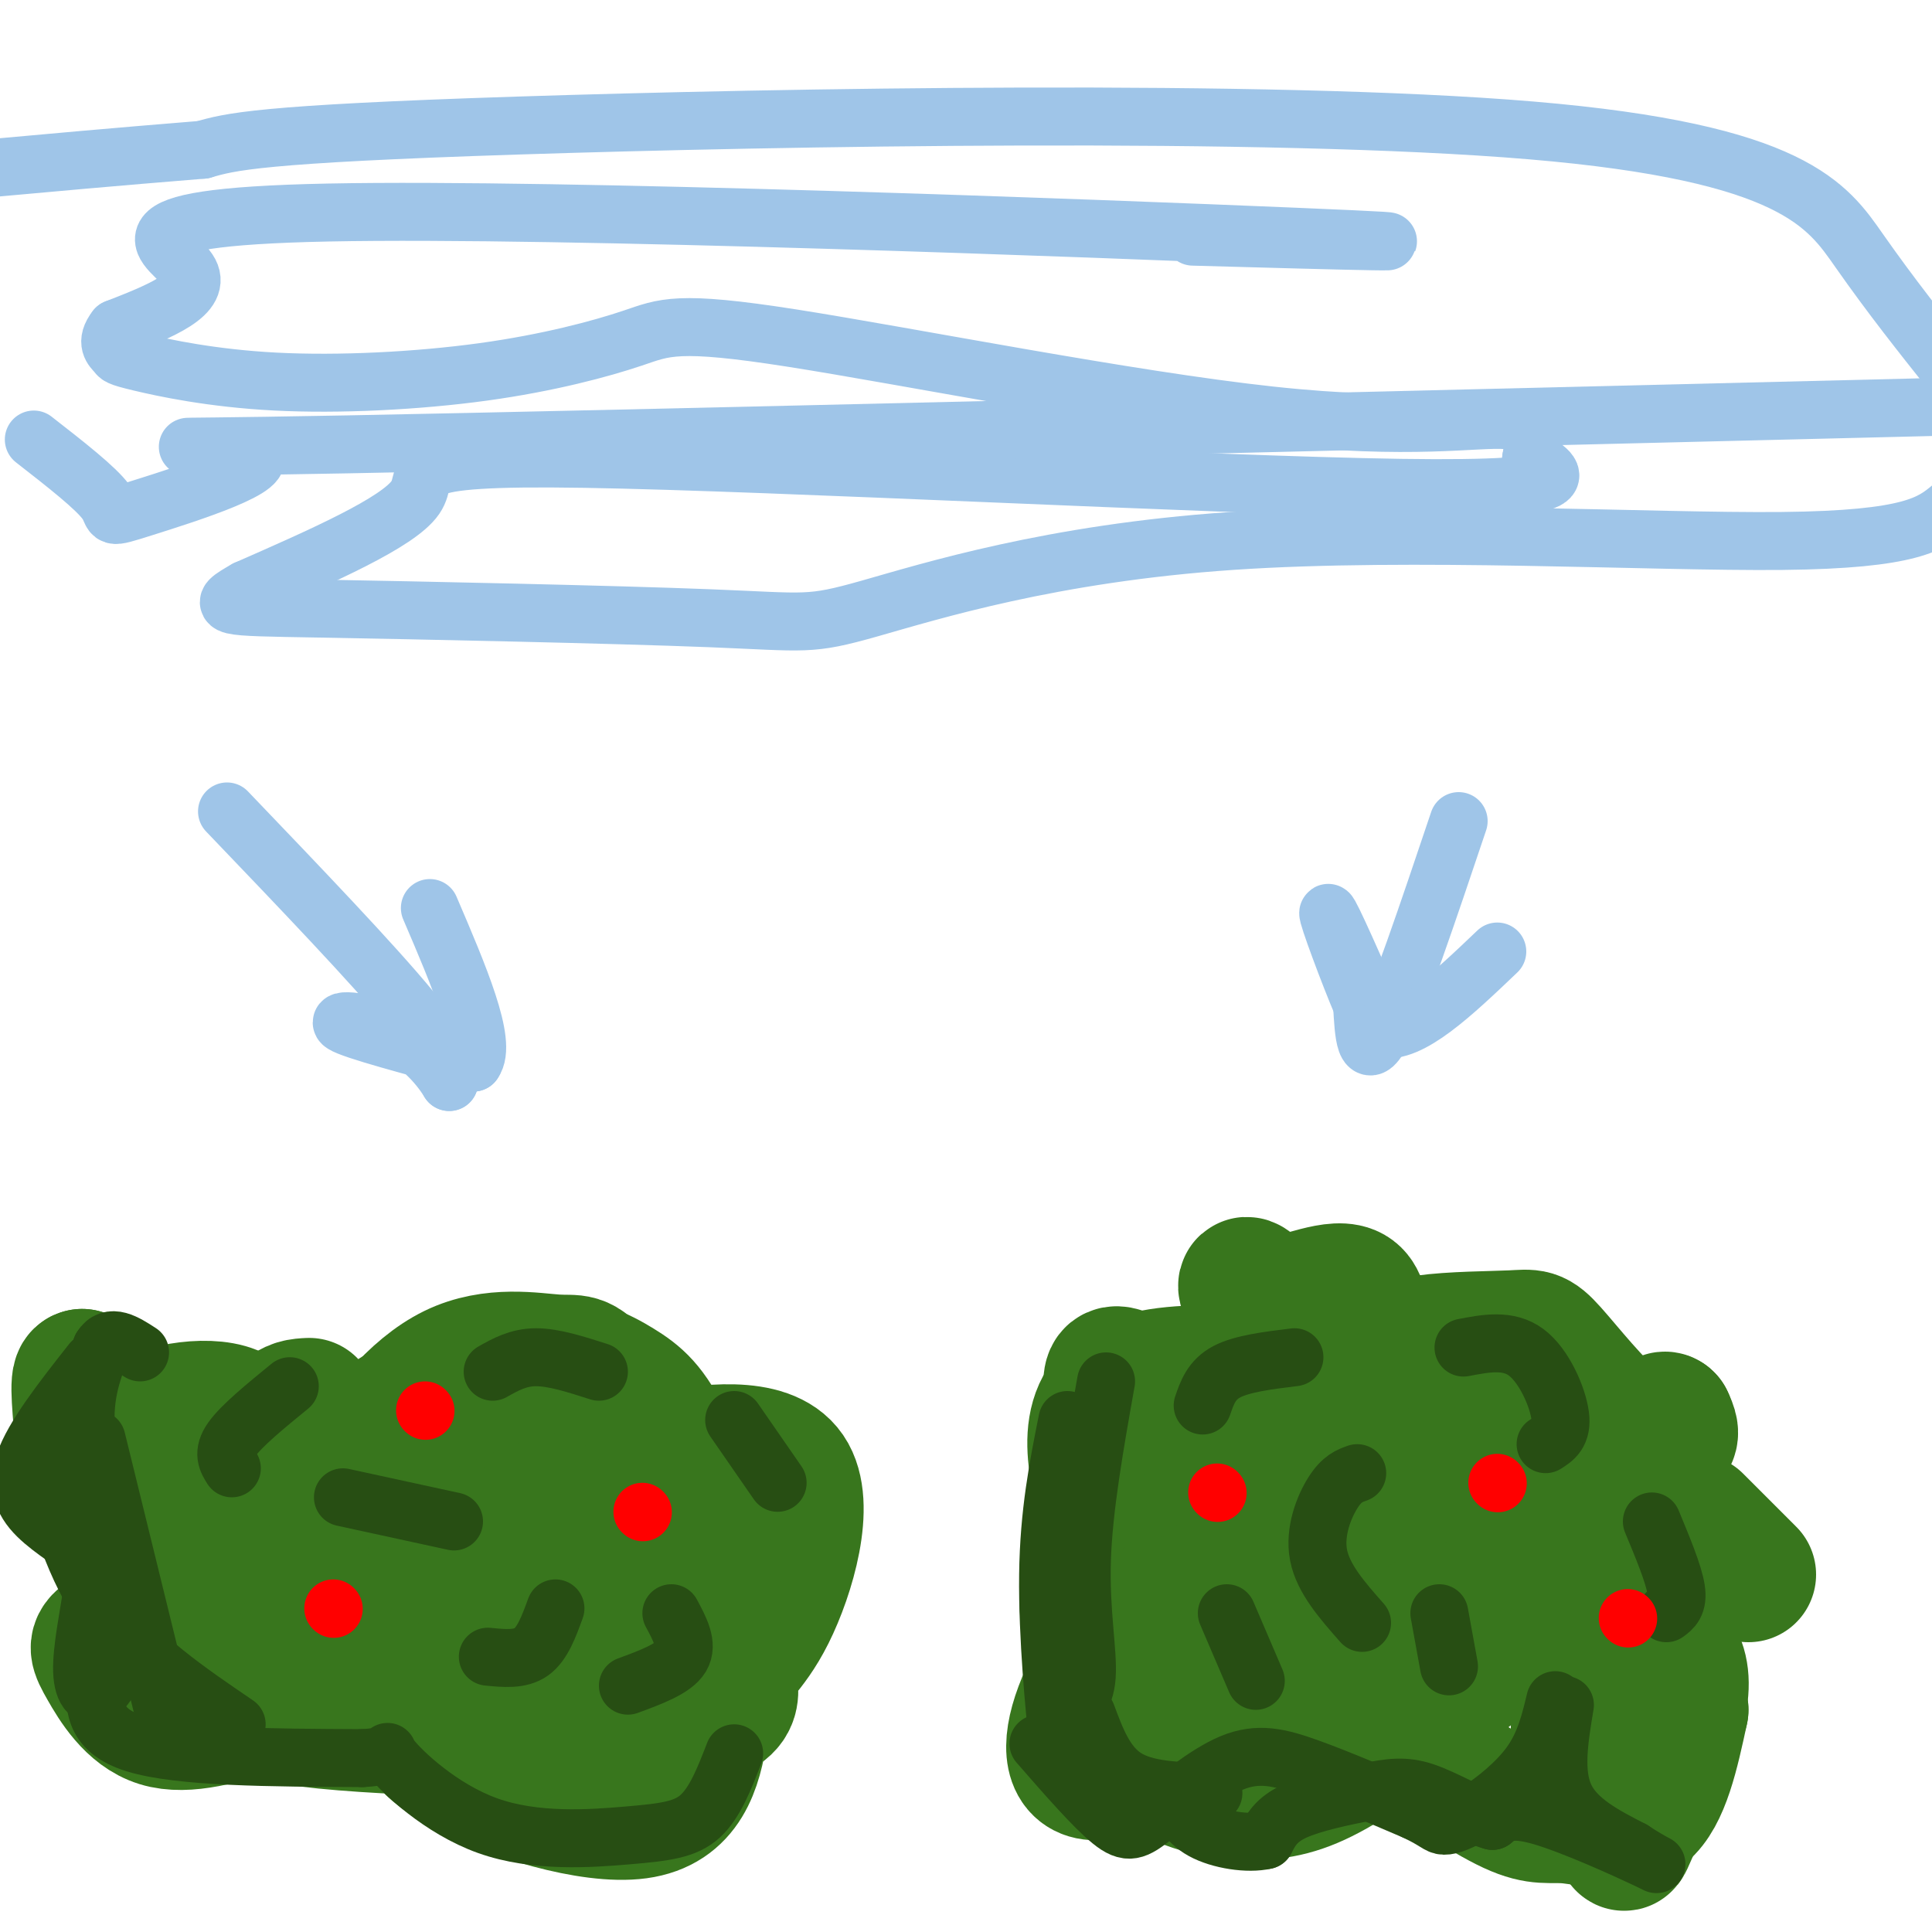 <svg viewBox='0 0 400 400' version='1.1' xmlns='http://www.w3.org/2000/svg' xmlns:xlink='http://www.w3.org/1999/xlink'><g fill='none' stroke='#38761d' stroke-width='28' stroke-linecap='round' stroke-linejoin='round'><path d='M85,293c0.000,0.000 -3.000,0.000 -3,0'/><path d='M64,291c-1.750,0.083 -3.500,0.167 -5,2c-1.500,1.833 -2.750,5.417 -4,9'/><path d='M55,309c0.000,0.000 2.000,10.000 2,10'/><path d='M57,320c0.000,0.000 0.000,6.000 0,6'/><path d='M67,334c0.000,0.000 14.000,8.000 14,8'/><path d='M88,338c0.000,0.000 18.000,8.000 18,8'/><path d='M136,344c0.000,0.000 2.000,-8.000 2,-8'/><path d='M143,312c-7.499,-10.612 -14.997,-21.224 -19,-26c-4.003,-4.776 -4.509,-3.716 -9,-4c-4.491,-0.284 -12.966,-1.913 -21,2c-8.034,3.913 -15.628,13.368 -19,21c-3.372,7.632 -2.523,13.439 -2,18c0.523,4.561 0.721,7.874 5,10c4.279,2.126 12.640,3.063 21,4'/><path d='M99,337c5.574,1.153 9.009,2.037 12,2c2.991,-0.037 5.539,-0.995 8,-6c2.461,-5.005 4.836,-14.057 5,-20c0.164,-5.943 -1.884,-8.776 -3,-11c-1.116,-2.224 -1.299,-3.838 -7,0c-5.701,3.838 -16.921,13.129 -21,20c-4.079,6.871 -1.016,11.322 1,16c2.016,4.678 2.984,9.584 11,9c8.016,-0.584 23.081,-6.657 30,-14c6.919,-7.343 5.691,-15.955 3,-21c-2.691,-5.045 -6.846,-6.522 -11,-8'/><path d='M127,304c-5.725,-1.137 -14.538,0.021 -20,1c-5.462,0.979 -7.574,1.779 -12,5c-4.426,3.221 -11.168,8.863 -14,15c-2.832,6.137 -1.754,12.770 0,18c1.754,5.230 4.185,9.058 5,12c0.815,2.942 0.016,4.999 6,5c5.984,0.001 18.753,-2.052 25,-4c6.247,-1.948 5.971,-3.789 7,-7c1.029,-3.211 3.361,-7.790 0,-14c-3.361,-6.210 -12.415,-14.050 -19,-18c-6.585,-3.950 -10.701,-4.012 -16,-5c-5.299,-0.988 -11.781,-2.904 -16,-2c-4.219,0.904 -6.174,4.628 -9,8c-2.826,3.372 -6.522,6.392 -8,11c-1.478,4.608 -0.739,10.804 0,17'/><path d='M56,346c-2.414,4.696 -8.449,7.934 8,10c16.449,2.066 55.382,2.958 73,1c17.618,-1.958 13.920,-6.768 14,-10c0.080,-3.232 3.939,-4.888 8,-13c4.061,-8.112 8.326,-22.682 4,-29c-4.326,-6.318 -17.242,-4.384 -25,-3c-7.758,1.384 -10.358,2.219 -19,7c-8.642,4.781 -23.326,13.509 -30,21c-6.674,7.491 -5.337,13.746 -4,20'/><path d='M85,350c-0.107,5.976 1.625,10.916 11,16c9.375,5.084 26.395,10.312 36,9c9.605,-1.312 11.797,-9.163 13,-17c1.203,-7.837 1.416,-15.658 2,-20c0.584,-4.342 1.538,-5.205 0,-12c-1.538,-6.795 -5.567,-19.522 -9,-27c-3.433,-7.478 -6.270,-9.706 -10,-12c-3.730,-2.294 -8.351,-4.656 -15,-4c-6.649,0.656 -15.324,4.328 -24,8'/><path d='M89,291c-9.422,4.533 -20.978,11.867 -25,21c-4.022,9.133 -0.511,20.067 3,31'/><path d='M289,303c-12.516,-1.293 -25.032,-2.585 -34,-3c-8.968,-0.415 -14.386,0.049 -19,4c-4.614,3.951 -8.422,11.391 -10,18c-1.578,6.609 -0.927,12.387 0,18c0.927,5.613 2.130,11.062 5,16c2.870,4.938 7.409,9.365 13,12c5.591,2.635 12.236,3.479 18,3c5.764,-0.479 10.647,-2.280 18,-7c7.353,-4.720 17.177,-12.360 27,-20'/><path d='M307,344c6.053,-5.043 7.684,-7.650 9,-12c1.316,-4.350 2.316,-10.443 3,-15c0.684,-4.557 1.053,-7.579 -2,-11c-3.053,-3.421 -9.526,-7.240 -16,-9c-6.474,-1.760 -12.949,-1.462 -20,0c-7.051,1.462 -14.679,4.086 -20,7c-5.321,2.914 -8.336,6.117 -10,11c-1.664,4.883 -1.976,11.447 0,16c1.976,4.553 6.241,7.097 9,9c2.759,1.903 4.012,3.166 8,2c3.988,-1.166 10.711,-4.762 14,-9c3.289,-4.238 3.145,-9.119 3,-14'/><path d='M285,319c-0.399,-3.877 -2.898,-6.570 -7,-8c-4.102,-1.430 -9.807,-1.598 -13,-1c-3.193,0.598 -3.874,1.961 -4,7c-0.126,5.039 0.305,13.753 0,19c-0.305,5.247 -1.344,7.028 4,5c5.344,-2.028 17.073,-7.865 23,-12c5.927,-4.135 6.053,-6.568 7,-10c0.947,-3.432 2.716,-7.862 3,-13c0.284,-5.138 -0.917,-10.984 -2,-14c-1.083,-3.016 -2.047,-3.200 -15,-5c-12.953,-1.800 -37.895,-5.214 -48,0c-10.105,5.214 -5.375,19.058 -4,25c1.375,5.942 -0.607,3.984 2,4c2.607,0.016 9.804,2.008 17,4'/><path d='M248,320c7.869,0.576 19.043,0.017 25,-1c5.957,-1.017 6.699,-2.492 9,-4c2.301,-1.508 6.162,-3.048 9,-10c2.838,-6.952 4.653,-19.314 4,-21c-0.653,-1.686 -3.775,7.305 -3,16c0.775,8.695 5.446,17.095 8,22c2.554,4.905 2.992,6.316 9,8c6.008,1.684 17.585,3.642 23,5c5.415,1.358 4.668,2.117 3,-6c-1.668,-8.117 -4.257,-25.108 -7,-34c-2.743,-8.892 -5.641,-9.683 -8,-10c-2.359,-0.317 -4.180,-0.158 -6,0'/><path d='M314,285c-4.531,2.976 -12.858,10.417 -17,16c-4.142,5.583 -4.097,9.308 -2,13c2.097,3.692 6.247,7.350 9,9c2.753,1.650 4.111,1.294 6,1c1.889,-0.294 4.310,-0.524 7,-5c2.690,-4.476 5.650,-13.199 8,-18c2.350,-4.801 4.090,-5.681 0,-9c-4.090,-3.319 -14.009,-9.076 -22,-6c-7.991,3.076 -14.054,14.984 -18,22c-3.946,7.016 -5.776,9.141 -6,16c-0.224,6.859 1.159,18.452 3,25c1.841,6.548 4.140,8.050 10,12c5.860,3.950 15.282,10.347 21,13c5.718,2.653 7.732,1.560 12,2c4.268,0.440 10.791,2.411 15,-1c4.209,-3.411 6.105,-12.206 8,-21'/><path d='M348,354c-0.703,-5.991 -6.459,-10.467 -10,-13c-3.541,-2.533 -4.866,-3.122 -7,1c-2.134,4.122 -5.078,12.954 -4,20c1.078,7.046 6.176,12.307 8,16c1.824,3.693 0.373,5.818 3,0c2.627,-5.818 9.330,-19.577 10,-28c0.670,-8.423 -4.694,-11.509 -14,-14c-9.306,-2.491 -22.553,-4.389 -31,-3c-8.447,1.389 -12.092,6.063 -14,11c-1.908,4.937 -2.078,10.138 -3,9c-0.922,-1.138 -2.594,-8.614 -6,-13c-3.406,-4.386 -8.544,-5.682 -12,-6c-3.456,-0.318 -5.228,0.341 -7,1'/><path d='M261,335c-2.331,5.043 -4.659,17.151 -6,19c-1.341,1.849 -1.696,-6.560 -4,-13c-2.304,-6.440 -6.556,-10.912 -12,-8c-5.444,2.912 -12.081,13.207 -15,21c-2.919,7.793 -2.120,13.084 3,13c5.120,-0.084 14.560,-5.542 24,-11'/><path d='M251,356c5.331,-4.986 6.658,-11.952 7,-22c0.342,-10.048 -0.302,-23.180 -2,-30c-1.698,-6.820 -4.451,-7.329 -9,-10c-4.549,-2.671 -10.894,-7.503 -14,-9c-3.106,-1.497 -2.973,0.342 -3,2c-0.027,1.658 -0.213,3.135 5,4c5.213,0.865 15.827,1.117 21,0c5.173,-1.117 4.907,-3.605 5,-7c0.093,-3.395 0.547,-7.698 1,-12'/><path d='M262,272c-0.858,-3.554 -3.503,-6.438 -4,-6c-0.497,0.438 1.156,4.200 6,4c4.844,-0.200 12.881,-4.362 16,-2c3.119,2.362 1.320,11.246 3,14c1.680,2.754 6.840,-0.623 12,-4'/><path d='M295,278c5.632,-0.800 13.714,-0.800 18,-1c4.286,-0.200 4.778,-0.600 8,3c3.222,3.600 9.175,11.200 14,15c4.825,3.800 8.521,3.800 10,3c1.479,-0.800 0.739,-2.400 0,-4'/><path d='M345,294c-0.333,-0.500 -1.167,0.250 -2,1'/><path d='M43,294c2.475,5.459 4.951,10.919 7,10c2.049,-0.919 3.673,-8.215 -1,-11c-4.673,-2.785 -15.643,-1.057 -20,2c-4.357,3.057 -2.102,7.445 -3,6c-0.898,-1.445 -4.949,-8.722 -9,-16'/><path d='M17,285c-1.333,0.022 -0.167,8.078 0,13c0.167,4.922 -0.667,6.711 5,10c5.667,3.289 17.833,8.078 20,11c2.167,2.922 -5.667,3.978 -9,6c-3.333,2.022 -2.167,5.011 -1,8'/><path d='M32,333c-2.311,2.418 -7.589,4.463 -10,6c-2.411,1.537 -1.957,2.568 0,6c1.957,3.432 5.416,9.266 11,11c5.584,1.734 13.292,-0.633 21,-3'/><path d='M362,326c0.000,0.000 -11.000,-11.000 -11,-11'/></g>
<g fill='none' stroke='#274e13' stroke-width='12' stroke-linecap='round' stroke-linejoin='round'><path d='M20,298c0.000,0.000 14.000,57.000 14,57'/><path d='M35,357c0.000,0.000 0.100,0.100 0.1,0.1'/><path d='M20,347c-0.583,5.583 -1.167,11.167 8,14c9.167,2.833 28.083,2.917 47,3'/><path d='M75,364c7.829,-0.347 3.902,-2.715 6,0c2.098,2.715 10.222,10.511 20,14c9.778,3.489 21.209,2.670 29,2c7.791,-0.670 11.940,-1.191 15,-4c3.060,-2.809 5.030,-7.904 7,-13'/><path d='M215,361c5.713,6.549 11.426,13.097 15,16c3.574,2.903 5.010,2.159 9,-1c3.990,-3.159 10.536,-8.735 16,-11c5.464,-2.265 9.847,-1.219 16,1c6.153,2.219 14.077,5.609 22,9'/><path d='M293,375c4.498,2.136 4.742,2.974 6,3c1.258,0.026 3.531,-0.762 7,-3c3.469,-2.238 8.134,-5.925 11,-10c2.866,-4.075 3.933,-8.537 5,-13'/><path d='M229,286c-2.333,13.133 -4.667,26.267 -5,37c-0.333,10.733 1.333,19.067 1,24c-0.333,4.933 -2.667,6.467 -5,8'/><path d='M220,355c-0.833,4.012 -0.417,10.042 -1,5c-0.583,-5.042 -2.167,-21.155 -2,-34c0.167,-12.845 2.083,-22.423 4,-32'/><path d='M19,282c-6.071,7.714 -12.143,15.429 -14,21c-1.857,5.571 0.500,9.000 4,12c3.500,3.000 8.143,5.571 10,8c1.857,2.429 0.929,4.714 0,7'/><path d='M19,330c-0.612,4.314 -2.144,11.600 -2,16c0.144,4.400 1.962,5.915 4,4c2.038,-1.915 4.297,-7.262 5,-12c0.703,-4.738 -0.148,-8.869 -1,-13'/><path d='M25,325c-1.844,-7.178 -5.956,-18.622 -7,-27c-1.044,-8.378 0.978,-13.689 3,-19'/><path d='M21,279c1.833,-3.000 4.917,-1.000 8,1'/><path d='M225,355c1.917,5.167 3.833,10.333 8,13c4.167,2.667 10.583,2.833 17,3'/><path d='M250,371c2.667,0.500 0.833,0.250 -1,0'/><path d='M49,357c-10.167,-6.917 -20.333,-13.833 -27,-23c-6.667,-9.167 -9.833,-20.583 -13,-32'/><path d='M9,302c-2.167,-5.500 -1.083,-3.250 0,-1'/><path d='M324,353c-1.167,7.000 -2.333,14.000 0,19c2.333,5.000 8.167,8.000 14,11'/><path d='M338,383c4.036,2.702 7.125,3.958 3,2c-4.125,-1.958 -15.464,-7.131 -22,-9c-6.536,-1.869 -8.268,-0.435 -10,1'/><path d='M309,377c-4.211,-1.159 -9.737,-4.558 -14,-6c-4.263,-1.442 -7.263,-0.927 -12,0c-4.737,0.927 -11.211,2.265 -15,4c-3.789,1.735 -4.895,3.868 -6,6'/><path d='M262,381c-3.556,0.844 -9.444,-0.044 -13,-2c-3.556,-1.956 -4.778,-4.978 -6,-8'/><path d='M303,279c4.644,-0.889 9.289,-1.778 13,1c3.711,2.778 6.489,9.222 7,13c0.511,3.778 -1.244,4.889 -3,6'/><path d='M281,305c-1.578,0.556 -3.156,1.111 -5,4c-1.844,2.889 -3.956,8.111 -3,13c0.956,4.889 4.978,9.444 9,14'/><path d='M298,334c0.000,0.000 2.000,11.000 2,11'/><path d='M130,349c4.750,-1.750 9.500,-3.500 11,-6c1.500,-2.500 -0.250,-5.750 -2,-9'/><path d='M94,315c0.000,0.000 -23.000,-5.000 -23,-5'/><path d='M48,304c-1.000,-1.583 -2.000,-3.167 0,-6c2.000,-2.833 7.000,-6.917 12,-11'/><path d='M152,294c0.000,0.000 9.000,13.000 9,13'/><path d='M124,284c-4.667,-1.500 -9.333,-3.000 -13,-3c-3.667,0.000 -6.333,1.500 -9,3'/><path d='M101,343c3.333,0.333 6.667,0.667 9,-1c2.333,-1.667 3.667,-5.333 5,-9'/><path d='M268,281c-5.417,0.667 -10.833,1.333 -14,3c-3.167,1.667 -4.083,4.333 -5,7'/><path d='M342,315c2.250,5.417 4.500,10.833 5,14c0.500,3.167 -0.750,4.083 -2,5'/><path d='M254,334c0.000,0.000 6.000,14.000 6,14'/></g>
<g fill='none' stroke='#ff0000' stroke-width='12' stroke-linecap='round' stroke-linejoin='round'><path d='M88,292c0.000,0.000 0.100,0.100 0.1,0.1'/><path d='M133,313c0.000,0.000 0.100,0.100 0.1,0.1'/><path d='M69,333c0.000,0.000 0.100,0.100 0.1,0.1'/><path d='M310,307c0.000,0.000 0.100,0.100 0.1,0.1'/><path d='M252,309c0.000,0.000 0.100,0.100 0.1,0.1'/><path d='M337,335c0.000,0.000 0.100,0.100 0.1,0.1'/></g>
<g fill='none' stroke='#9fc5e8' stroke-width='12' stroke-linecap='round' stroke-linejoin='round'><path d='M247,49c30.720,0.851 61.440,1.702 21,0c-40.440,-1.702 -152.042,-5.958 -200,-5c-47.958,0.958 -32.274,7.131 -29,12c3.274,4.869 -5.863,8.435 -15,12'/><path d='M24,68c-2.323,2.934 -0.630,4.271 0,5c0.630,0.729 0.198,0.852 5,2c4.802,1.148 14.840,3.321 28,4c13.160,0.679 29.443,-0.136 43,-2c13.557,-1.864 24.387,-4.776 31,-7c6.613,-2.224 9.010,-3.761 33,0c23.990,3.761 69.574,12.820 99,16c29.426,3.180 42.693,0.480 49,1c6.307,0.520 5.653,4.260 5,8'/><path d='M317,95c4.455,3.027 13.091,6.595 -27,6c-40.091,-0.595 -128.909,-5.352 -169,-6c-40.091,-0.648 -31.455,2.815 -35,8c-3.545,5.185 -19.273,12.093 -35,19'/><path d='M51,122c-6.600,3.754 -5.600,3.639 15,4c20.600,0.361 60.802,1.199 81,2c20.198,0.801 20.393,1.565 33,-2c12.607,-3.565 37.625,-11.460 75,-14c37.375,-2.540 87.107,0.274 114,0c26.893,-0.274 30.946,-3.637 35,-7'/><path d='M404,77c-6.202,-7.798 -12.405,-15.595 -19,-25c-6.595,-9.405 -13.583,-20.417 -68,-25c-54.417,-4.583 -156.262,-2.738 -210,-1c-53.738,1.738 -59.369,3.369 -65,5'/><path d='M42,31c-18.500,1.500 -32.250,2.750 -46,4'/><path d='M7,91c6.482,5.051 12.963,10.102 15,13c2.037,2.898 -0.372,3.643 8,1c8.372,-2.643 27.523,-8.673 22,-11c-5.523,-2.327 -35.721,-0.951 20,-2c55.721,-1.049 197.360,-4.525 339,-8'/><path d='M47,168c15.167,15.833 30.333,31.667 38,41c7.667,9.333 7.833,12.167 8,15'/><path d='M93,224c0.298,0.560 -2.958,-5.542 -9,-9c-6.042,-3.458 -14.869,-4.274 -13,-3c1.869,1.274 14.435,4.637 27,8'/><path d='M98,220c3.000,-4.000 -3.000,-18.000 -9,-32'/><path d='M302,170c-6.333,18.833 -12.667,37.667 -16,44c-3.333,6.333 -3.667,0.167 -4,-6'/><path d='M282,208c-2.667,-6.222 -7.333,-18.778 -7,-19c0.333,-0.222 5.667,11.889 11,24'/><path d='M286,213c5.833,1.333 14.917,-7.333 24,-16'/></g>
</svg>
